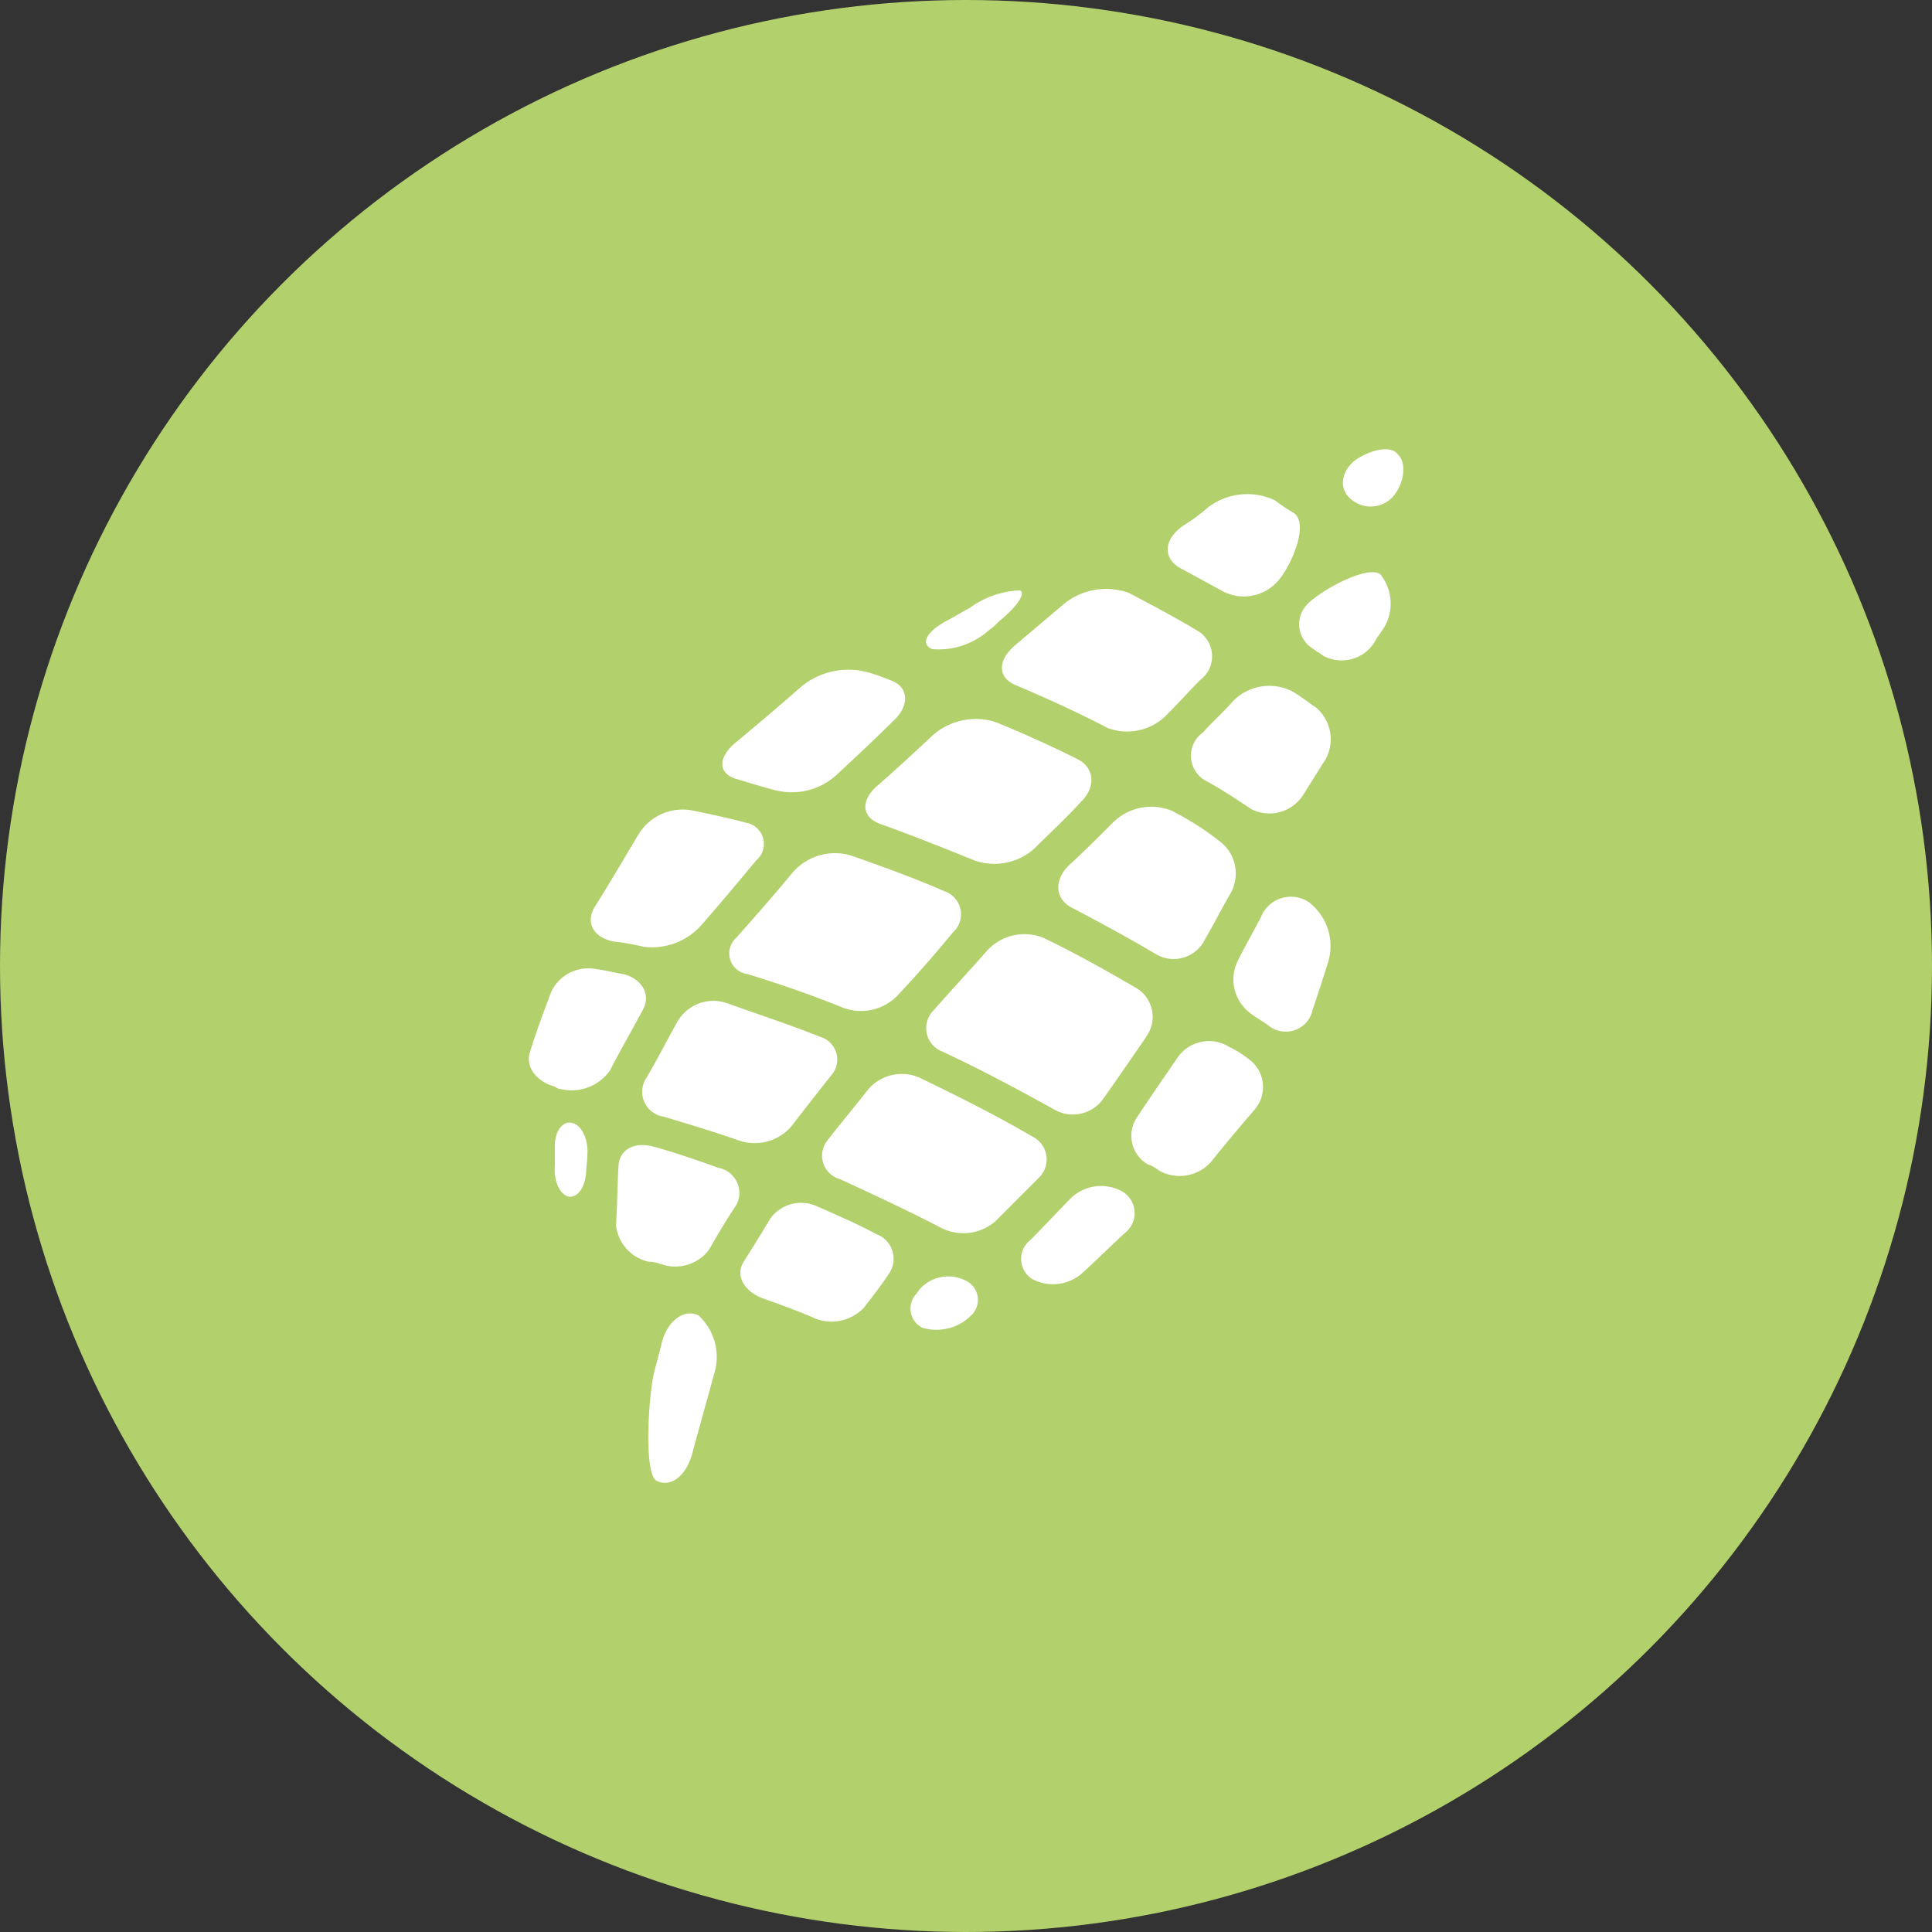 <svg xmlns="http://www.w3.org/2000/svg" xmlns:xlink="http://www.w3.org/1999/xlink" width="57" height="57" viewBox="0 0 57 57">
  <rect x="0" y="0" width="57" height="57" fill="#333333" stroke="none"/>
  <defs>
    <clipPath id="clip-path">
      <rect id="Rectangle_37" data-name="Rectangle 37" width="25.805" height="30.492" fill="#fff"/>
    </clipPath>
  </defs>
  <g id="Groupe_271" data-name="Groupe 271" transform="translate(-341 -2275)">
    <circle id="Ellipse_86" data-name="Ellipse 86" cx="28.5" cy="28.5" r="28.5" transform="translate(341 2275)" fill="#b2d06c"/>
    <g id="Groupe_67" data-name="Groupe 67" transform="translate(356.598 2288.254)">
      <g id="Groupe_66" data-name="Groupe 66" clip-path="url(#clip-path)">
        <path id="Tracé_174" data-name="Tracé 174" d="M11.757,1.718c-.59.406-.626.959-.11,1.255l1.216.663a1.339,1.339,0,0,0,1.624-.221c.406-.406,1-1.734.516-2.066A4.615,4.615,0,0,1,14.45.979a1.911,1.911,0,0,0-1.993.222,4.823,4.823,0,0,1-.7.516" transform="translate(7.567 0.528)" fill="#fff"/>
        <path id="Tracé_175" data-name="Tracé 175" d="M12.277,7.245c.479-.441.443-1.031-.074-1.291-.812-.406-1.624-.772-2.434-1.1a1.921,1.921,0,0,0-1.844.406c-.553.516-1.108,1.032-1.661,1.51-.479.444-.406.922.147,1.106.922.332,1.844.7,2.766,1.072a1.762,1.762,0,0,0,1.771-.371c.406-.406.885-.847,1.328-1.328" transform="translate(3.987 3.188)" fill="#fff"/>
        <path id="Tracé_176" data-name="Tracé 176" d="M8.7,15.576a1.446,1.446,0,0,0,1.585-.184L11.576,14.1a.751.751,0,0,0-.184-1.218c-1.071-.626-2.177-1.179-3.319-1.732a1.3,1.3,0,0,0-1.55.368c-.406.516-.81,1-1.179,1.475a.719.719,0,0,0,.369,1.144c.959.443,1.991.922,2.987,1.438" transform="translate(3.471 7.397)" fill="#fff"/>
        <path id="Tracé_177" data-name="Tracé 177" d="M12.035,5.569a.841.841,0,0,0,.074,1.4c.479.259.922.553,1.365.849a1.179,1.179,0,0,0,1.549-.443l.555-.885a1.228,1.228,0,0,0-.185-1.661c-.221-.147-.443-.331-.7-.479a1.491,1.491,0,0,0-1.771.3c-.259.3-.59.59-.885.922" transform="translate(7.843 2.798)" fill="#fff"/>
        <path id="Tracé_178" data-name="Tracé 178" d="M12.759,6.462a1.6,1.6,0,0,0-1.771.3c-.443.443-.885.885-1.328,1.29-.443.443-.406,1,.112,1.255.847.443,1.659.885,2.471,1.365a1.026,1.026,0,0,0,1.438-.443c.259-.443.479-.885.738-1.328a1.191,1.191,0,0,0-.332-1.585,8.174,8.174,0,0,0-1.328-.849" transform="translate(6.272 4.23)" fill="#fff"/>
        <path id="Tracé_179" data-name="Tracé 179" d="M13.854,3.112a.841.841,0,0,0,.184,1.328c.075.074.185.11.259.184a1.142,1.142,0,0,0,1.585-.479c.037-.074.112-.147.149-.221a1.371,1.371,0,0,0-.037-1.7c-.406-.257-1.734.479-2.14.885" transform="translate(9.123 1.457)" fill="#fff"/>
        <path id="Tracé_180" data-name="Tracé 180" d="M11.451,14.27A1.24,1.24,0,0,0,13,14.011c.406-.516.849-1.032,1.291-1.549a1.017,1.017,0,0,0-.184-1.475,3.208,3.208,0,0,0-.591-.369A1.123,1.123,0,0,0,12,10.951c-.406.59-.812,1.179-1.179,1.734a.977.977,0,0,0,.294,1.4.956.956,0,0,1,.332.184" transform="translate(7.138 7.007)" fill="#fff"/>
        <path id="Tracé_181" data-name="Tracé 181" d="M12.6,9.748a1.238,1.238,0,0,0,.332,1.585c.184.149.406.259.59.406a.809.809,0,0,0,1.255-.479c.147-.443.294-.885.443-1.365a1.626,1.626,0,0,0-.479-1.769L14.7,8.087a.953.953,0,0,0-1.438.406c-.184.369-.443.812-.663,1.255" transform="translate(8.347 5.296)" fill="#fff"/>
        <path id="Tracé_182" data-name="Tracé 182" d="M11.47,6.571a1.631,1.631,0,0,0,1.771-.406c.331-.332.626-.663.959-1a.875.875,0,0,0-.037-1.438C13.5,3.325,12.8,2.956,12.1,2.587a1.97,1.97,0,0,0-1.918.332L8.741,4.137c-.516.443-.516.959.037,1.179.959.406,1.844.812,2.693,1.255" transform="translate(5.604 1.65)" fill="#fff"/>
        <path id="Tracé_183" data-name="Tracé 183" d="M9.029,15.761a1.3,1.3,0,0,0,1.475-.184c.406-.369.812-.775,1.255-1.181a.742.742,0,0,0-.074-1.218,1.287,1.287,0,0,0-1.514.185c-.4.406-.81.849-1.216,1.255a.7.7,0,0,0,.074,1.143" transform="translate(5.834 8.724)" fill="#fff"/>
        <path id="Tracé_184" data-name="Tracé 184" d="M13.51,11.591a.991.991,0,0,0-.3-1.438c-.885-.516-1.806-1.032-2.728-1.475a1.493,1.493,0,0,0-1.661.369c-.516.59-1.069,1.179-1.585,1.769A.741.741,0,0,0,7.5,12.034c1.108.516,2.213,1.106,3.283,1.7a1.1,1.1,0,0,0,1.475-.332c.443-.626.849-1.218,1.255-1.808" transform="translate(4.709 5.739)" fill="#fff"/>
        <path id="Tracé_185" data-name="Tracé 185" d="M6.032,20.845a1.327,1.327,0,0,0,1.475-.294c.259-.332.518-.665.738-1a.775.775,0,0,0-.369-1.181c-.553-.3-1.143-.553-1.734-.812a1.122,1.122,0,0,0-1.4.369c-.257.443-.516.849-.773,1.255s0,.849.516,1.069c.516.184,1.032.369,1.549.59m4.094-11.36a.717.717,0,0,0-.221-1.218c-.922-.4-1.844-.737-2.8-1.069a1.653,1.653,0,0,0-1.7.516C4.853,8.38,4.3,9.006,3.745,9.633A.615.615,0,0,0,4.078,10.7c.959.294,1.918.626,2.84,1a1.5,1.5,0,0,0,1.624-.406c.553-.59,1.069-1.181,1.585-1.808" transform="translate(2.376 4.784)" fill="#fff"/>
        <path id="Tracé_186" data-name="Tracé 186" d="M5.009,7.46A1.954,1.954,0,0,0,6.815,6.98C7.368,6.464,7.922,5.948,8.474,5.4c.481-.443.443-1-.074-1.181a5.764,5.764,0,0,0-.737-.257A2.195,2.195,0,0,0,5.747,4.4c-.667.591-1.33,1.144-1.995,1.7-.479.443-.441.885.114,1.032.368.112.737.222,1.143.332" transform="translate(2.293 2.605)" fill="#fff"/>
        <path id="Tracé_187" data-name="Tracé 187" d="M.957,12.731A1.387,1.387,0,0,0,2.4,12.178c.3-.59.626-1.144.959-1.771.259-.441,0-.922-.553-1.067-.259-.038-.516-.114-.812-.15a1.211,1.211,0,0,0-1.328.667c-.221.588-.443,1.178-.626,1.769-.147.443.184.885.738,1.032a.281.281,0,0,0,.184.074" transform="translate(0 6.148)" fill="#fff"/>
        <path id="Tracé_188" data-name="Tracé 188" d="M2.62,10.407a1.952,1.952,0,0,0,1.7-.59c.553-.626,1.106-1.291,1.659-1.955a.634.634,0,0,0-.294-1.108c-.555-.147-1.071-.257-1.624-.369a1.521,1.521,0,0,0-1.549.7c-.443.737-.849,1.438-1.291,2.138-.3.481-.037.922.553,1.034a6.835,6.835,0,0,1,.849.147" transform="translate(0.735 4.267)" fill="#fff"/>
        <path id="Tracé_189" data-name="Tracé 189" d="M.87,14.078c.259.037.479-.259.516-.7,0-.184.037-.331.037-.516.037-.443-.147-.884-.443-.959s-.516.259-.516.665v.59c-.037.479.147.849.406.922" transform="translate(0.308 7.973)" fill="#fff"/>
        <path id="Tracé_190" data-name="Tracé 190" d="M2.872,15.8a1.248,1.248,0,0,0,1.4-.406c.259-.443.516-.885.812-1.328a.752.752,0,0,0-.516-1.106c-.628-.222-1.255-.443-1.918-.626-.555-.149-1,.074-1.034.553-.037.59-.037,1.179-.074,1.771A1.239,1.239,0,0,0,2.5,15.729a1.089,1.089,0,0,1,.369.074" transform="translate(1.035 8.241)" fill="#fff"/>
        <path id="Tracé_191" data-name="Tracé 191" d="M7.582,11.942A.7.7,0,0,0,7.25,10.8c-.922-.369-1.844-.665-2.766-1a1.229,1.229,0,0,0-1.438.555c-.331.59-.626,1.179-.959,1.732a.742.742,0,0,0,.553,1.071c.738.221,1.477.443,2.213.7A1.431,1.431,0,0,0,6.4,13.454c.369-.479.775-1,1.181-1.512" transform="translate(1.342 6.533)" fill="#fff"/>
        <path id="Tracé_192" data-name="Tracé 192" d="M14.736.327c-.443.369-.479.885-.074,1.181a.884.884,0,0,0,1.255-.185c.294-.406.331-.959.074-1.179-.185-.259-.775-.149-1.255.184" transform="translate(9.642 0)" fill="#fff"/>
        <path id="Tracé_193" data-name="Tracé 193" d="M6.981,15.019a1.131,1.131,0,0,1,1.365-.3.629.629,0,0,1,.147,1.071l-.037.037a1.452,1.452,0,0,1-1.365.294.633.633,0,0,1-.147-1.032c0-.037.037-.037.037-.074" transform="translate(4.524 9.798)" fill="#fff"/>
        <path id="Tracé_194" data-name="Tracé 194" d="M2.491,16.208c.147-.7.663-1.106,1.106-.885a1.667,1.667,0,0,1,.443,1.771c-.074.3-.553,1.991-.626,2.287-.184.7-.663,1.032-1.069.812-.369-.259-.222-2.436-.074-3.136.074-.3.147-.553.221-.849" transform="translate(1.416 10.234)" fill="#fff"/>
        <path id="Tracé_195" data-name="Tracé 195" d="M7.206,4.232a2.233,2.233,0,0,0,1.661-.553A1.856,1.856,0,0,0,9.16,3.42c.553-.443.812-.849.628-.922a2.676,2.676,0,0,0-1.477.516c-.221.112-.443.259-.663.369-.626.332-.812.7-.443.849" transform="translate(4.705 1.666)" fill="#fff"/>
      </g>
    </g>
  </g>
</svg>
